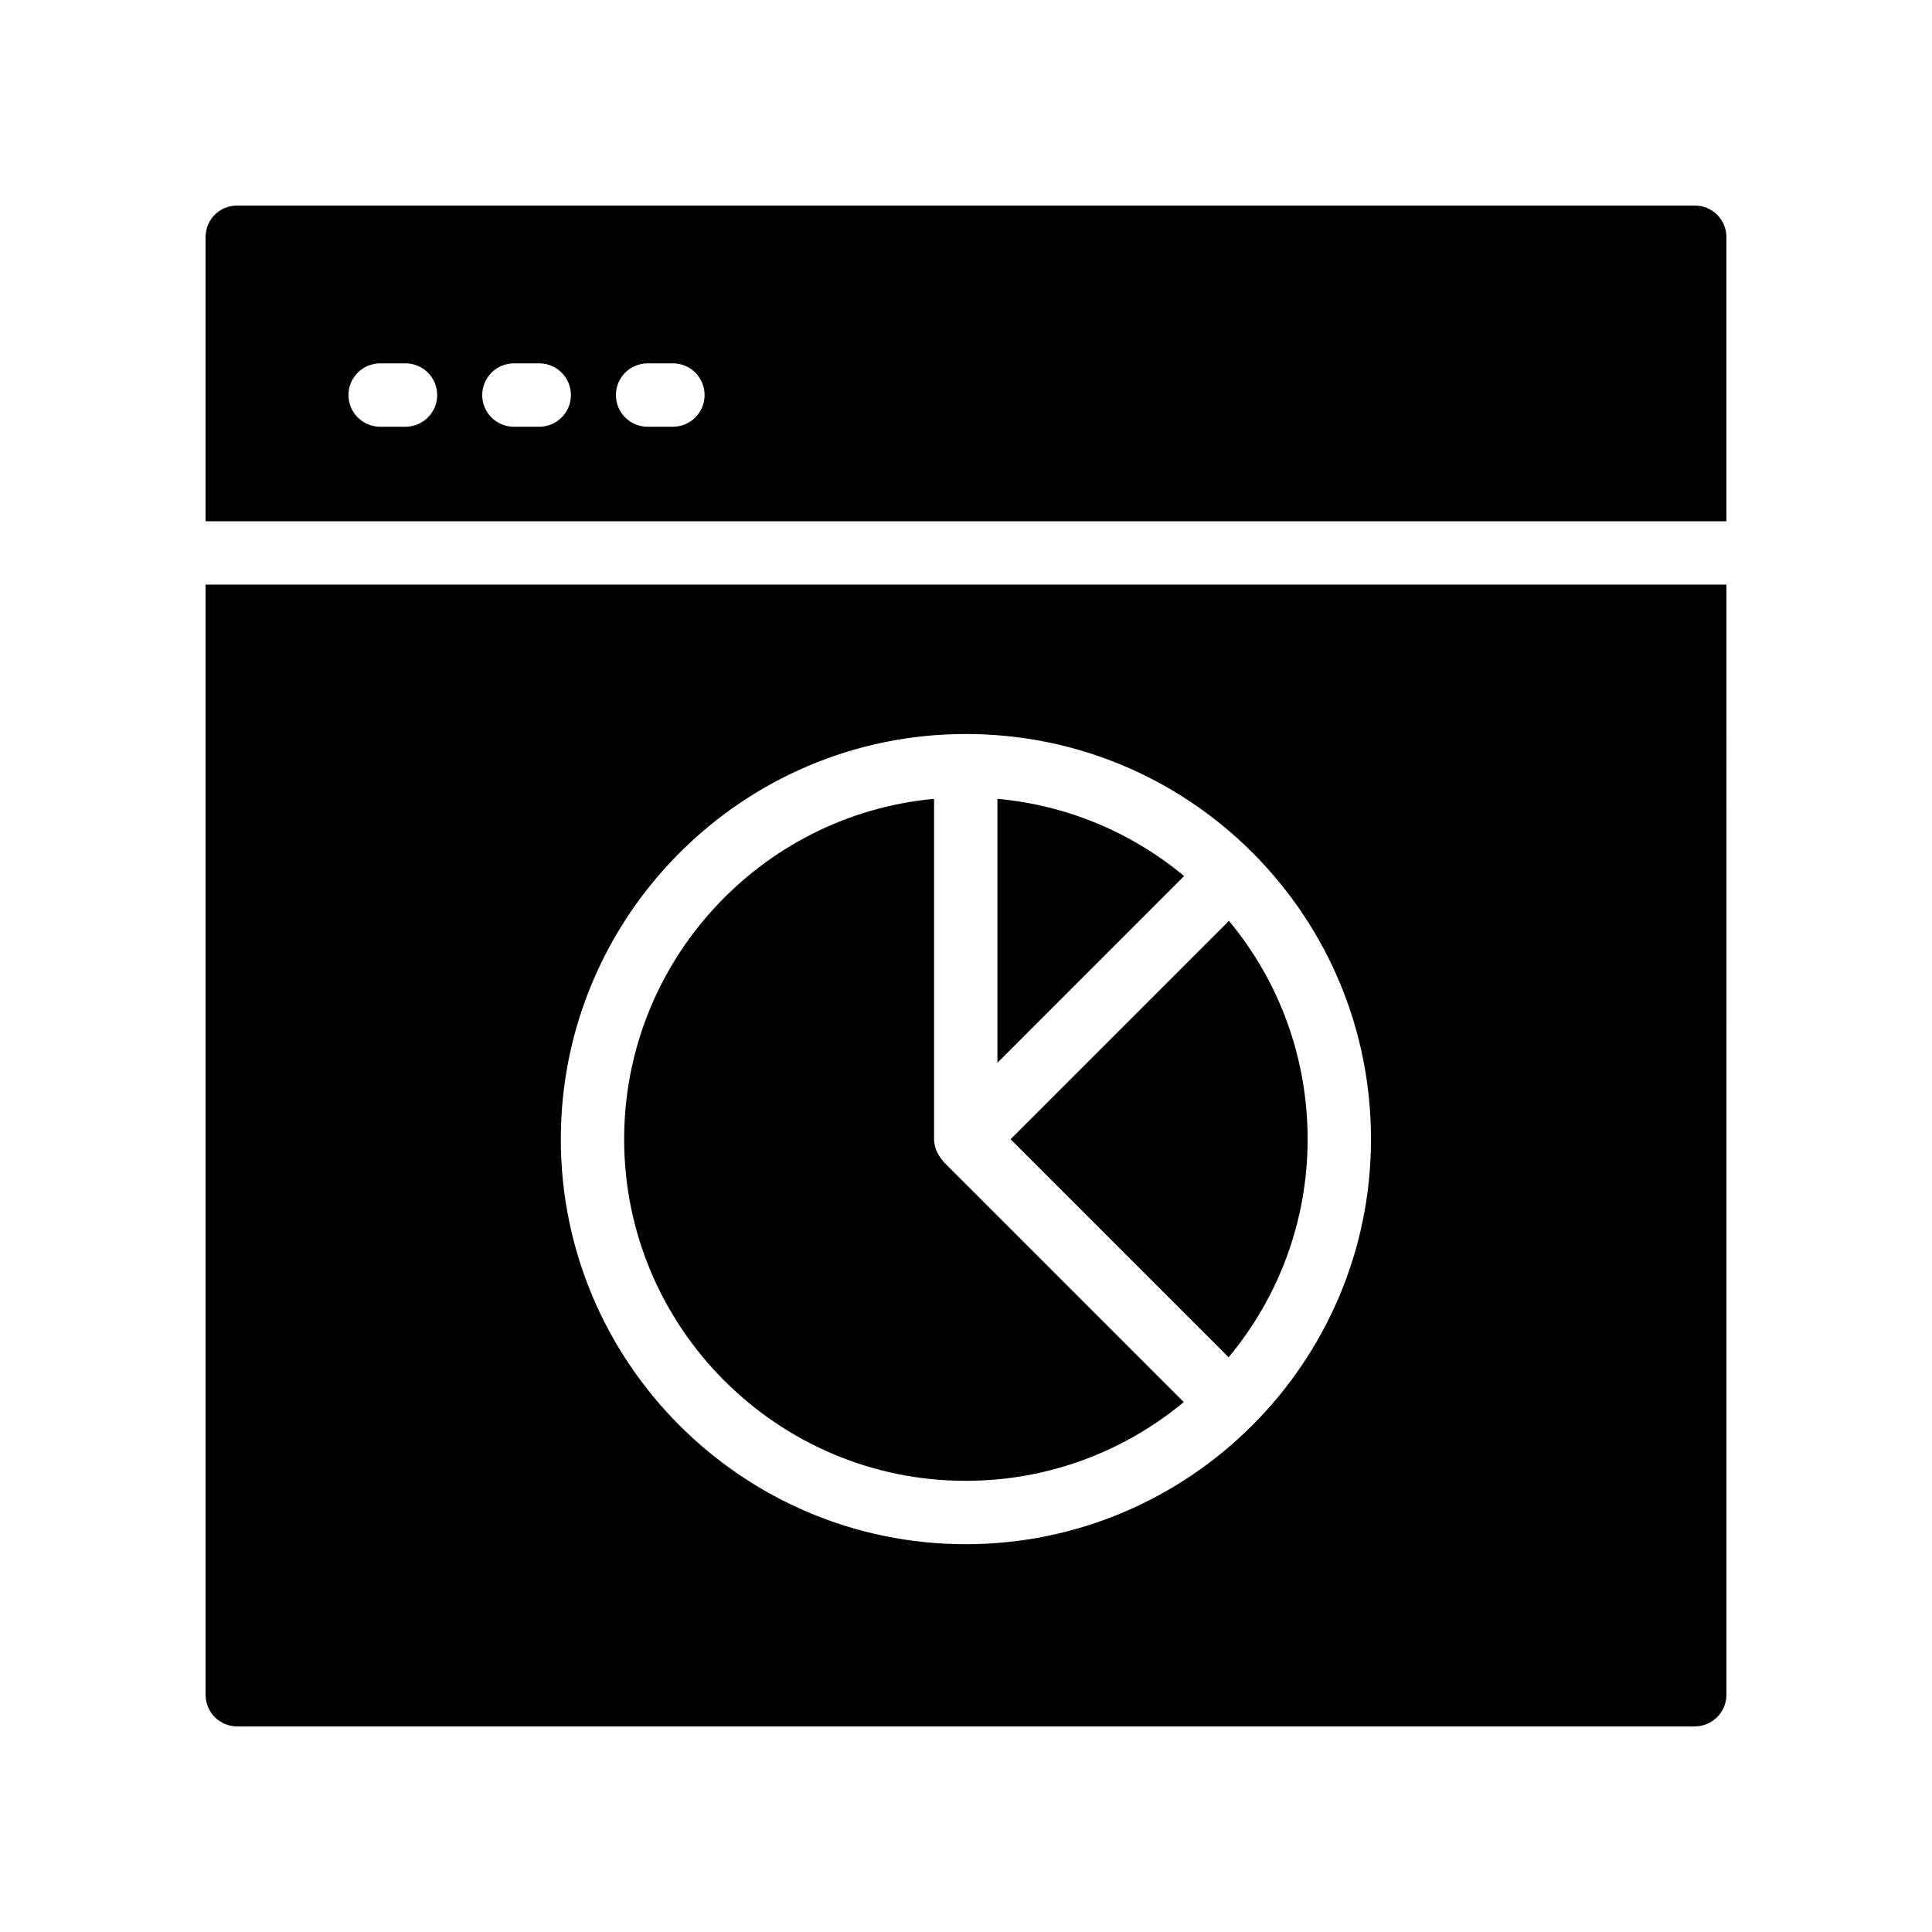 <?xml version="1.0" encoding="UTF-8"?>
<!-- Uploaded to: SVG Repo, www.svgrepo.com, Generator: SVG Repo Mixer Tools -->
<svg fill="#000000" width="800px" height="800px" version="1.1" viewBox="144 144 512 512" xmlns="http://www.w3.org/2000/svg">
 <g>
  <path d="m408.33 355.7v69.941l49.477-49.48c-14.121-11.711-31.242-18.797-49.477-20.461z"/>
  <path d="m601.52 282.14v-75.27c0-4.703-3.777-8.398-8.398-8.398l-386.25 0.004c-4.703 0-8.395 3.691-8.395 8.395v75.27zm-285.9-41.848h6.707c4.641 0 8.398 3.758 8.398 8.398 0 4.637-3.754 8.398-8.398 8.398h-6.707c-4.641 0-8.398-3.758-8.398-8.398 0.004-4.641 3.758-8.398 8.398-8.398zm-35.43 0h6.707c4.641 0 8.398 3.758 8.398 8.398 0 4.637-3.754 8.398-8.398 8.398h-6.707c-4.641 0-8.398-3.758-8.398-8.398s3.758-8.398 8.398-8.398zm-35.441 0h6.715c4.641 0 8.398 3.758 8.398 8.398 0 4.637-3.754 8.398-8.398 8.398h-6.715c-4.641 0-8.398-3.758-8.398-8.398s3.758-8.398 8.398-8.398z"/>
  <path d="m198.48 298.93v294.19c0 4.617 3.695 8.398 8.398 8.398h386.25c4.617 0 8.398-3.777 8.398-8.398l-0.004-294.19zm201.46 254.3c-59.18 0-107.32-48.141-107.32-107.32 0-59.215 48.141-107.39 107.32-107.39 28.652 0 55.621 11.152 75.957 31.406 0.008 0.008 0.008 0.02 0.016 0.023 20.262 20.332 31.414 47.309 31.414 75.961 0.004 59.176-48.172 107.32-107.39 107.32z"/>
  <path d="m394 451.85c-0.125-0.125-0.168-0.297-0.285-0.43-0.512-0.578-0.93-1.211-1.266-1.906-0.121-0.25-0.258-0.484-0.352-0.742-0.332-0.906-0.559-1.855-0.559-2.859v-90.211c-45.992 4.25-82.133 43.09-82.133 90.211 0 49.914 40.613 90.523 90.527 90.523 21.945 0 42.086-7.848 57.781-20.867z"/>
  <path d="m411.81 445.91 57.789 57.789c13.059-15.691 20.934-35.836 20.934-57.789 0-21.355-7.348-41.613-20.844-57.879z"/>
 </g>
</svg>